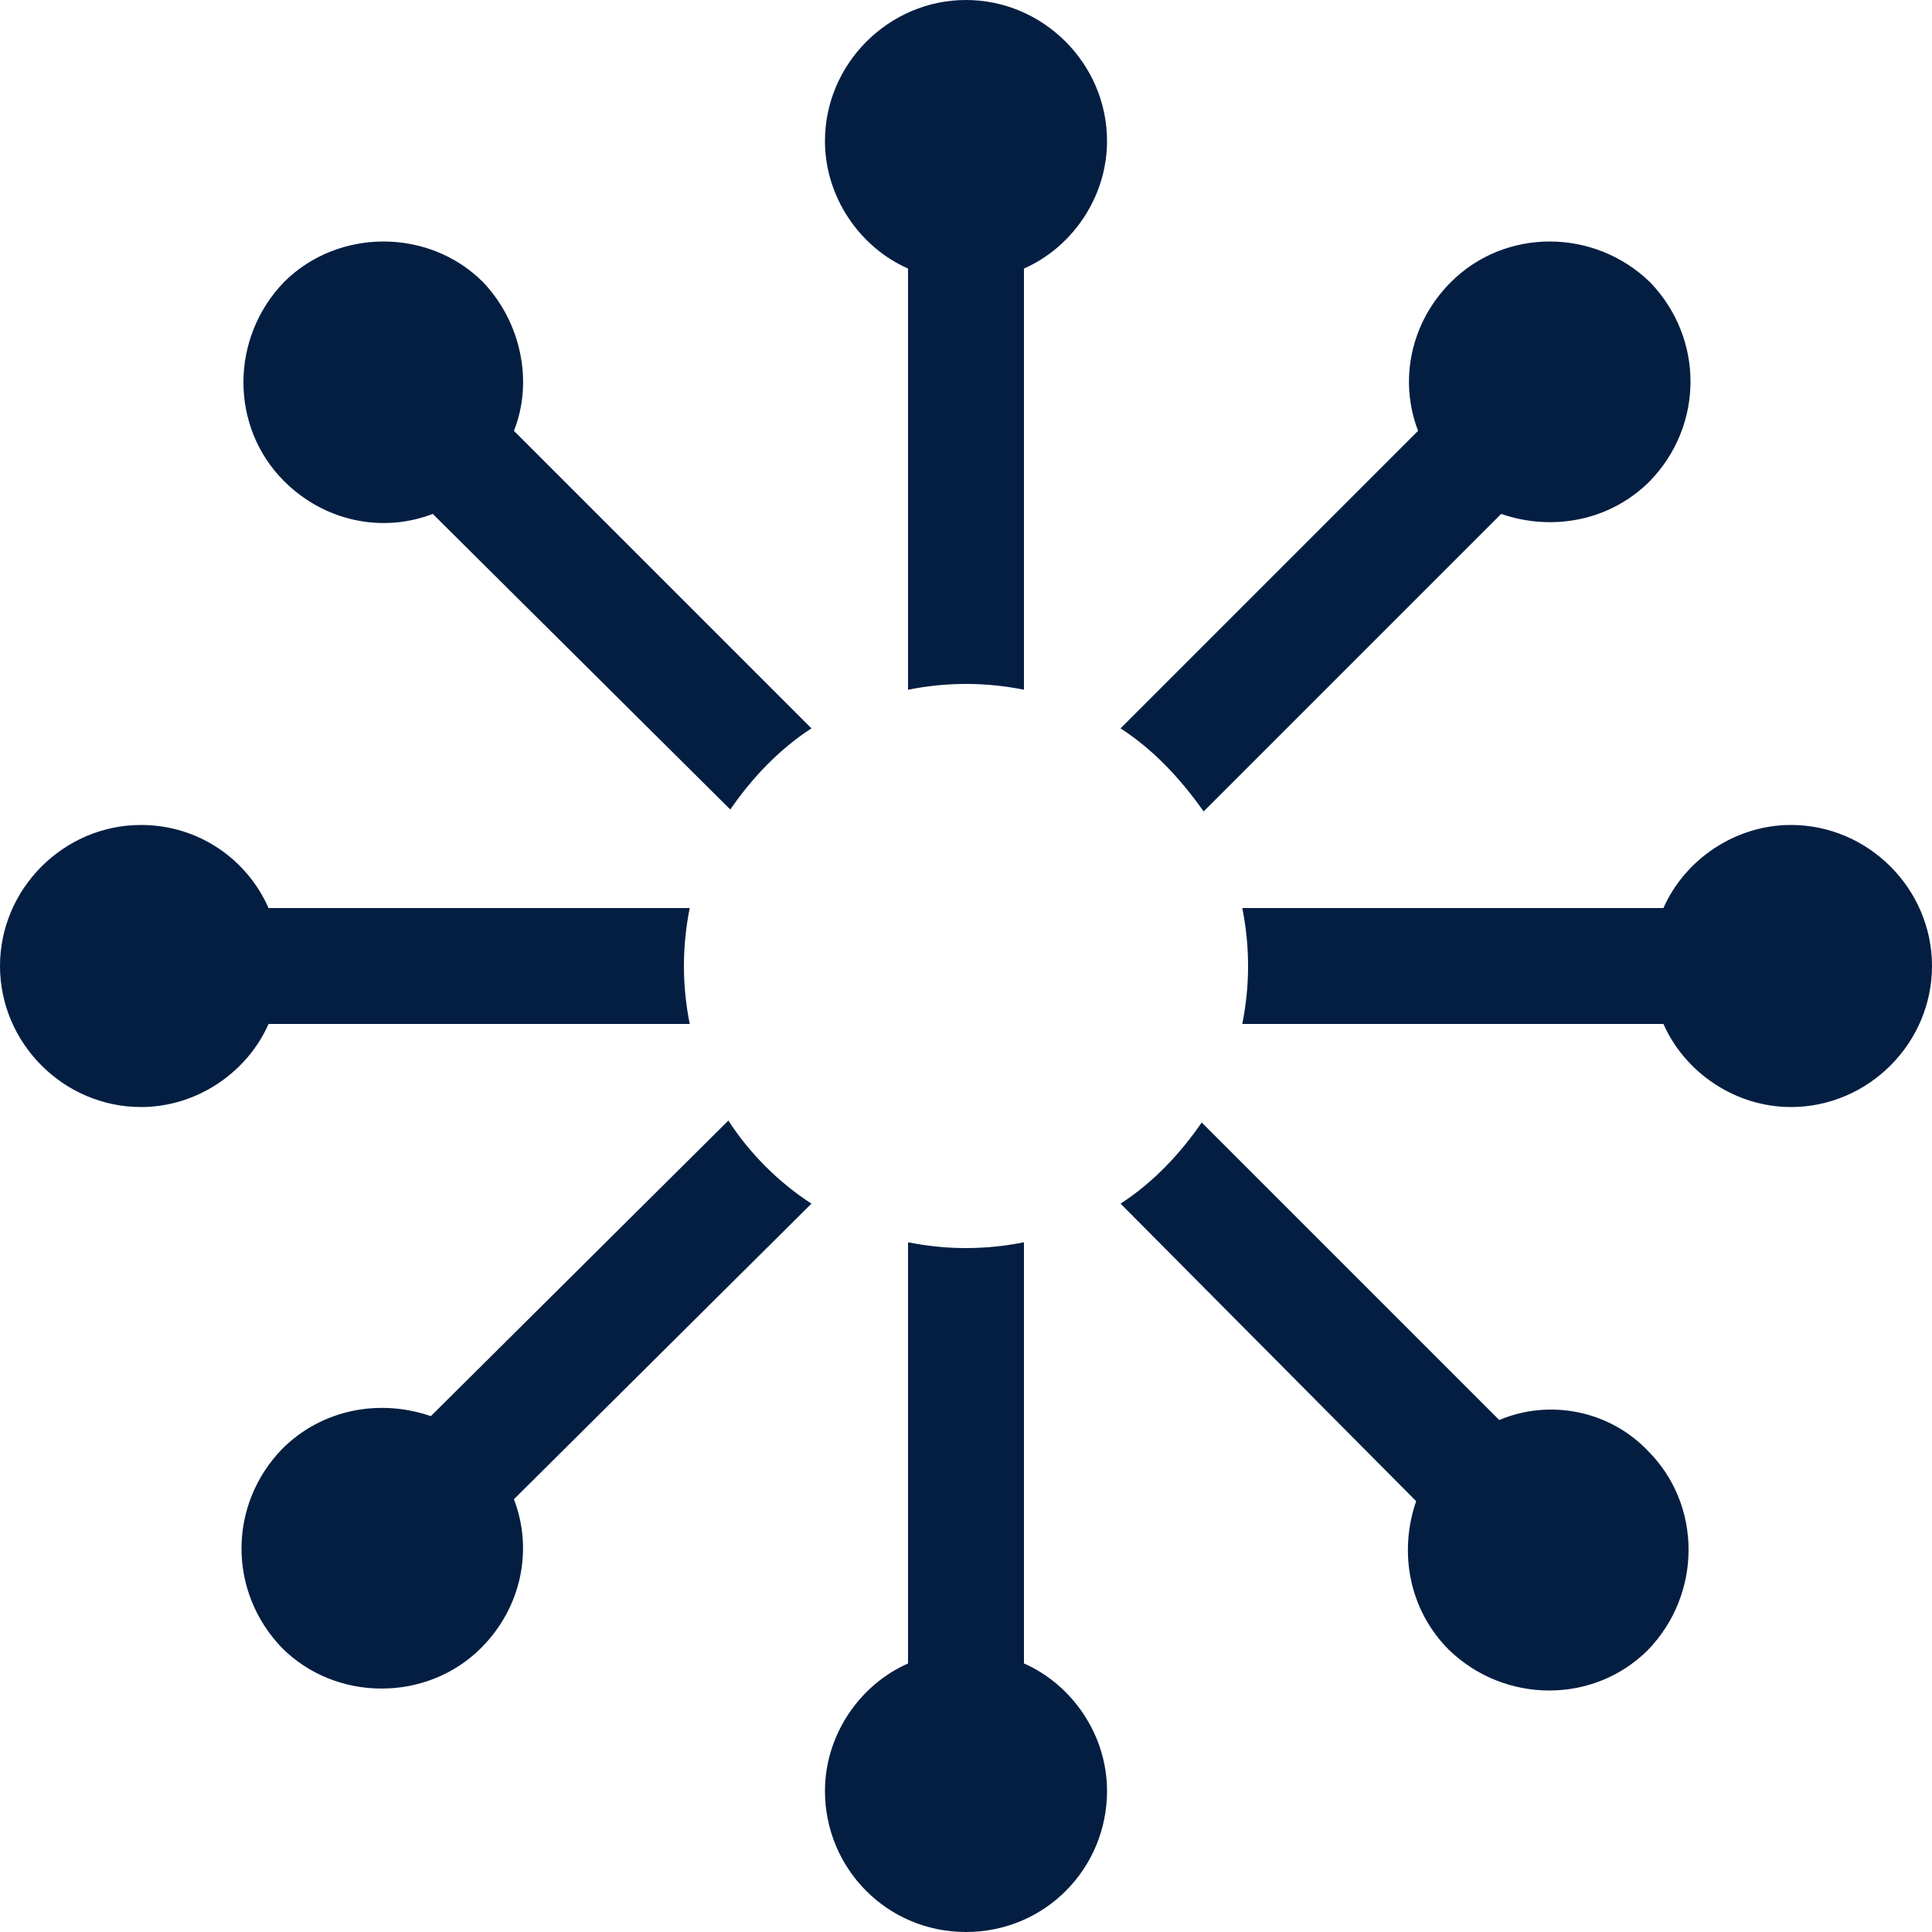 <?xml version="1.0" encoding="utf-8"?>
<!-- Generator: Adobe Illustrator 26.5.0, SVG Export Plug-In . SVG Version: 6.00 Build 0)  -->
<svg version="1.1" id="Layer_1" xmlns="http://www.w3.org/2000/svg" xmlns:xlink="http://www.w3.org/1999/xlink" x="0px" y="0px"
	 viewBox="0 0 100 100" style="enable-background:new 0 0 100 100;" xml:space="preserve">
<style type="text/css">
	.st0{fill:#041E42;}
</style>
<g>
	<path class="st0" d="M13.9,53c-1.1,2.5-3.7,4.3-6.6,4.3C3.3,57.3,0,54,0,50s3.3-7.3,7.3-7.3c3,0,5.5,1.8,6.6,4.3h21.8
		c-0.2,1-0.3,2-0.3,3s0.1,2,0.3,3H13.9z"/>
	<path class="st0" d="M26.6,22.3L42,37.7c-1.7,1.1-3.1,2.6-4.2,4.2L22.4,26.6c-2.6,1-5.6,0.4-7.7-1.7c-2.8-2.8-2.8-7.4,0-10.3
		c2.8-2.8,7.5-2.8,10.3,0C27,16.7,27.6,19.8,26.6,22.3L26.6,22.3z"/>
	<path class="st0" d="M42,62.3L26.6,77.6c1,2.6,0.4,5.6-1.7,7.7c-2.8,2.8-7.5,2.8-10.3,0c-2.8-2.9-2.8-7.4,0-10.3
		c2.1-2.1,5.1-2.6,7.7-1.7L37.7,58C38.8,59.7,40.3,61.2,42,62.3L42,62.3z"/>
	<path class="st0" d="M57.3,92.7c0,4-3.2,7.3-7.3,7.3s-7.3-3.3-7.3-7.3c0-2.9,1.8-5.5,4.3-6.6V64.3c1,0.2,2,0.3,3,0.3s2-0.1,3-0.3
		v21.8C55.5,87.2,57.3,89.8,57.3,92.7z"/>
	<path class="st0" d="M57.3,7.3c0,2.9-1.8,5.5-4.3,6.6v21.8c-1-0.2-2-0.3-3-0.3s-2,0.1-3,0.3V13.9c-2.5-1.1-4.3-3.7-4.3-6.6
		C42.7,3.3,46,0,50,0S57.3,3.3,57.3,7.3z"/>
	<path class="st0" d="M85.3,75.1c2.8,2.8,2.8,7.4,0,10.3c-2.8,2.8-7.4,2.8-10.3,0c-2.1-2.1-2.6-5.1-1.7-7.7L58,62.3
		c1.7-1.1,3.1-2.6,4.2-4.2l15.4,15.4C80.2,72.4,83.3,73,85.3,75.1L85.3,75.1z"/>
	<path class="st0" d="M58,37.7l15.4-15.4c-1-2.6-0.4-5.6,1.7-7.7c2.8-2.8,7.4-2.8,10.3,0c2.8,2.9,2.8,7.4,0,10.3
		c-2.1,2.1-5.1,2.6-7.7,1.7L62.3,42C61.1,40.3,59.7,38.8,58,37.7L58,37.7z"/>
	<path class="st0" d="M100,50c0,4-3.3,7.3-7.3,7.3c-2.9,0-5.5-1.8-6.6-4.3H64.3c0.2-1,0.3-2,0.3-3s-0.1-2-0.3-3h21.8
		c1.1-2.5,3.7-4.3,6.6-4.3C96.7,42.7,100,46,100,50z"/>
</g>
</svg>

